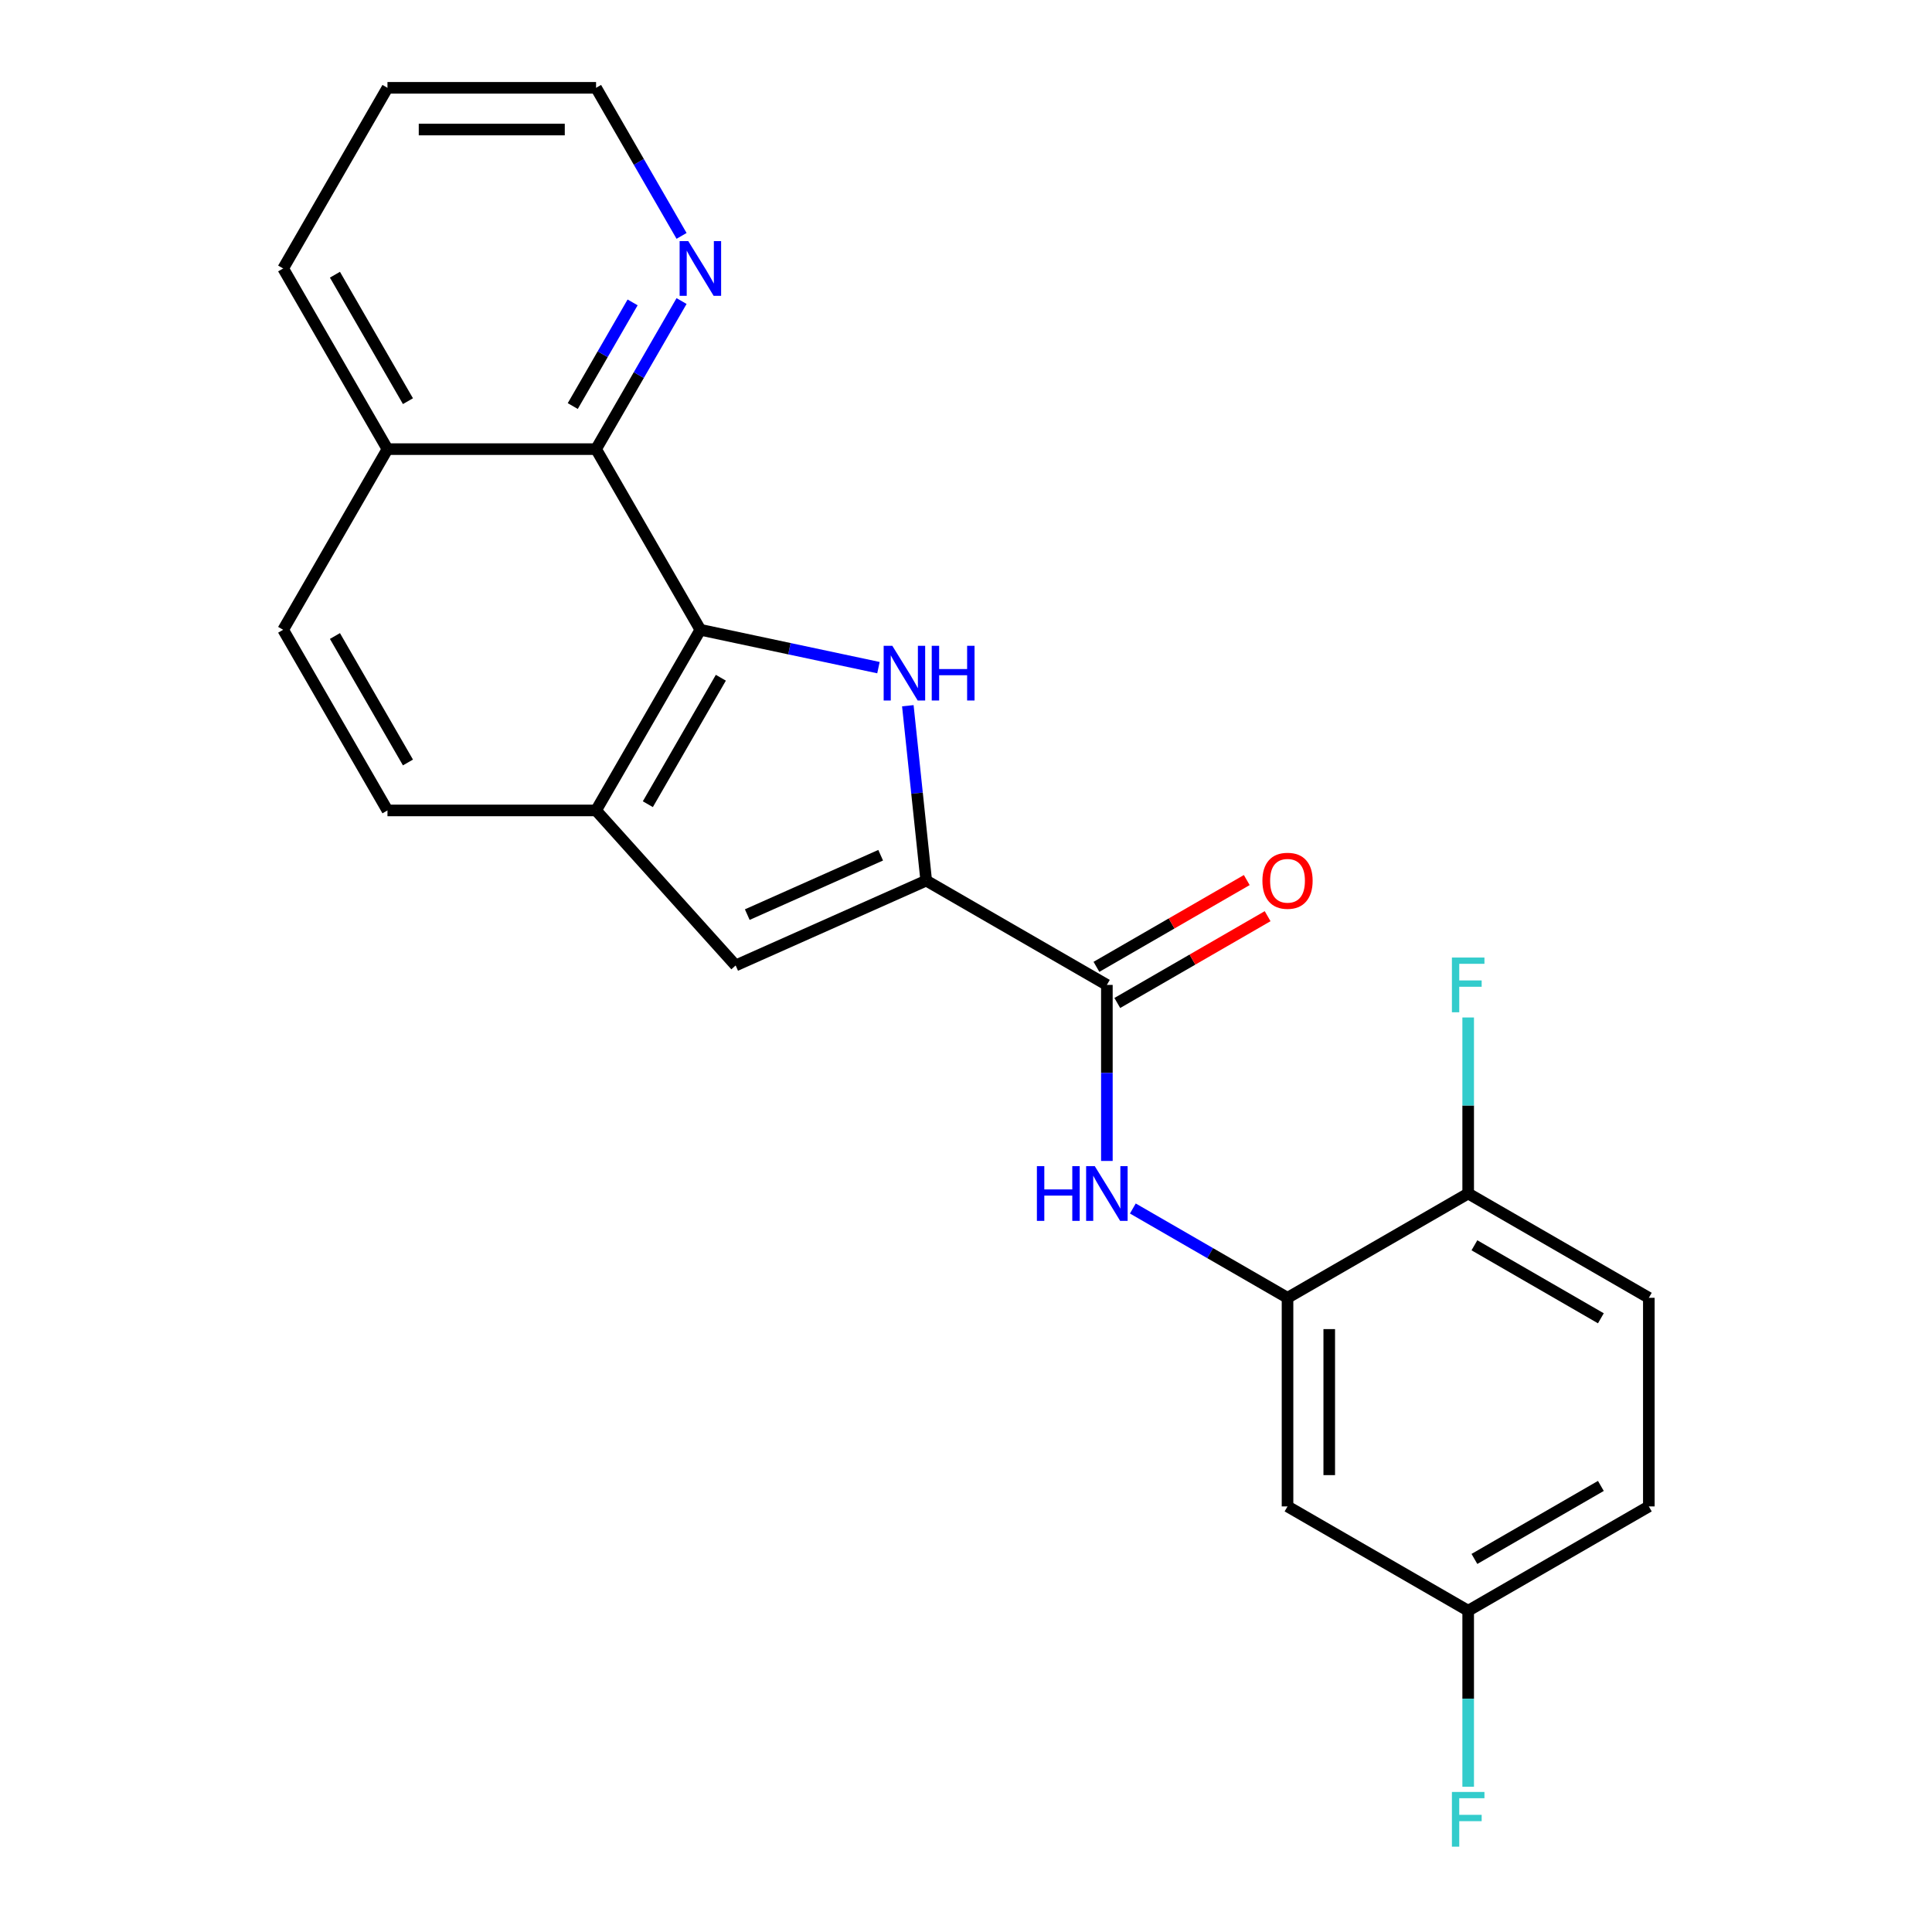 <?xml version='1.0' encoding='iso-8859-1'?>
<svg version='1.1' baseProfile='full'
              xmlns='http://www.w3.org/2000/svg'
                      xmlns:rdkit='http://www.rdkit.org/xml'
                      xmlns:xlink='http://www.w3.org/1999/xlink'
                  xml:space='preserve'
width='1000px' height='1000px' viewBox='0 0 1000 1000'>
<!-- END OF HEADER -->
<rect style='opacity:1.0;fill:#FFFFFF;stroke:none' width='1000' height='1000' x='0' y='0'> </rect>
<path class='bond-0' d='M 469.894,365.281 L 474.651,410.542' style='fill:none;fill-rule:evenodd;stroke:#0000FF;stroke-width:6px;stroke-linecap:butt;stroke-linejoin:miter;stroke-opacity:1' />
<path class='bond-0' d='M 474.651,410.542 L 479.408,455.802' style='fill:none;fill-rule:evenodd;stroke:#000000;stroke-width:6px;stroke-linecap:butt;stroke-linejoin:miter;stroke-opacity:1' />
<path class='bond-1' d='M 454.683,345.565 L 408.596,335.769' style='fill:none;fill-rule:evenodd;stroke:#0000FF;stroke-width:6px;stroke-linecap:butt;stroke-linejoin:miter;stroke-opacity:1' />
<path class='bond-1' d='M 408.596,335.769 L 362.51,325.973' style='fill:none;fill-rule:evenodd;stroke:#000000;stroke-width:6px;stroke-linecap:butt;stroke-linejoin:miter;stroke-opacity:1' />
<path class='bond-2' d='M 479.408,455.802 L 572.915,509.788' style='fill:none;fill-rule:evenodd;stroke:#000000;stroke-width:6px;stroke-linecap:butt;stroke-linejoin:miter;stroke-opacity:1' />
<path class='bond-3' d='M 479.408,455.802 L 380.771,499.718' style='fill:none;fill-rule:evenodd;stroke:#000000;stroke-width:6px;stroke-linecap:butt;stroke-linejoin:miter;stroke-opacity:1' />
<path class='bond-3' d='M 455.83,442.662 L 386.784,473.404' style='fill:none;fill-rule:evenodd;stroke:#000000;stroke-width:6px;stroke-linecap:butt;stroke-linejoin:miter;stroke-opacity:1' />
<path class='bond-4' d='M 362.51,325.973 L 308.524,419.48' style='fill:none;fill-rule:evenodd;stroke:#000000;stroke-width:6px;stroke-linecap:butt;stroke-linejoin:miter;stroke-opacity:1' />
<path class='bond-4' d='M 373.113,350.797 L 335.323,416.251' style='fill:none;fill-rule:evenodd;stroke:#000000;stroke-width:6px;stroke-linecap:butt;stroke-linejoin:miter;stroke-opacity:1' />
<path class='bond-7' d='M 362.51,325.973 L 308.524,232.467' style='fill:none;fill-rule:evenodd;stroke:#000000;stroke-width:6px;stroke-linecap:butt;stroke-linejoin:miter;stroke-opacity:1' />
<path class='bond-5' d='M 572.915,509.788 L 572.915,555.344' style='fill:none;fill-rule:evenodd;stroke:#000000;stroke-width:6px;stroke-linecap:butt;stroke-linejoin:miter;stroke-opacity:1' />
<path class='bond-5' d='M 572.915,555.344 L 572.915,600.901' style='fill:none;fill-rule:evenodd;stroke:#0000FF;stroke-width:6px;stroke-linecap:butt;stroke-linejoin:miter;stroke-opacity:1' />
<path class='bond-11' d='M 578.313,519.139 L 617.217,496.678' style='fill:none;fill-rule:evenodd;stroke:#000000;stroke-width:6px;stroke-linecap:butt;stroke-linejoin:miter;stroke-opacity:1' />
<path class='bond-11' d='M 617.217,496.678 L 656.12,474.217' style='fill:none;fill-rule:evenodd;stroke:#FF0000;stroke-width:6px;stroke-linecap:butt;stroke-linejoin:miter;stroke-opacity:1' />
<path class='bond-11' d='M 567.516,500.438 L 606.42,477.977' style='fill:none;fill-rule:evenodd;stroke:#000000;stroke-width:6px;stroke-linecap:butt;stroke-linejoin:miter;stroke-opacity:1' />
<path class='bond-11' d='M 606.42,477.977 L 645.323,455.516' style='fill:none;fill-rule:evenodd;stroke:#FF0000;stroke-width:6px;stroke-linecap:butt;stroke-linejoin:miter;stroke-opacity:1' />
<path class='bond-23' d='M 380.771,499.718 L 308.524,419.48' style='fill:none;fill-rule:evenodd;stroke:#000000;stroke-width:6px;stroke-linecap:butt;stroke-linejoin:miter;stroke-opacity:1' />
<path class='bond-12' d='M 308.524,419.48 L 200.552,419.48' style='fill:none;fill-rule:evenodd;stroke:#000000;stroke-width:6px;stroke-linecap:butt;stroke-linejoin:miter;stroke-opacity:1' />
<path class='bond-6' d='M 586.354,625.519 L 626.387,648.632' style='fill:none;fill-rule:evenodd;stroke:#0000FF;stroke-width:6px;stroke-linecap:butt;stroke-linejoin:miter;stroke-opacity:1' />
<path class='bond-6' d='M 626.387,648.632 L 666.421,671.746' style='fill:none;fill-rule:evenodd;stroke:#000000;stroke-width:6px;stroke-linecap:butt;stroke-linejoin:miter;stroke-opacity:1' />
<path class='bond-8' d='M 666.421,671.746 L 666.421,779.718' style='fill:none;fill-rule:evenodd;stroke:#000000;stroke-width:6px;stroke-linecap:butt;stroke-linejoin:miter;stroke-opacity:1' />
<path class='bond-8' d='M 688.015,687.942 L 688.015,763.522' style='fill:none;fill-rule:evenodd;stroke:#000000;stroke-width:6px;stroke-linecap:butt;stroke-linejoin:miter;stroke-opacity:1' />
<path class='bond-10' d='M 666.421,671.746 L 759.927,617.76' style='fill:none;fill-rule:evenodd;stroke:#000000;stroke-width:6px;stroke-linecap:butt;stroke-linejoin:miter;stroke-opacity:1' />
<path class='bond-9' d='M 308.524,232.467 L 330.65,194.144' style='fill:none;fill-rule:evenodd;stroke:#000000;stroke-width:6px;stroke-linecap:butt;stroke-linejoin:miter;stroke-opacity:1' />
<path class='bond-9' d='M 330.65,194.144 L 352.776,155.82' style='fill:none;fill-rule:evenodd;stroke:#0000FF;stroke-width:6px;stroke-linecap:butt;stroke-linejoin:miter;stroke-opacity:1' />
<path class='bond-9' d='M 296.461,210.173 L 311.949,183.346' style='fill:none;fill-rule:evenodd;stroke:#000000;stroke-width:6px;stroke-linecap:butt;stroke-linejoin:miter;stroke-opacity:1' />
<path class='bond-9' d='M 311.949,183.346 L 327.437,156.52' style='fill:none;fill-rule:evenodd;stroke:#0000FF;stroke-width:6px;stroke-linecap:butt;stroke-linejoin:miter;stroke-opacity:1' />
<path class='bond-13' d='M 308.524,232.467 L 200.552,232.467' style='fill:none;fill-rule:evenodd;stroke:#000000;stroke-width:6px;stroke-linecap:butt;stroke-linejoin:miter;stroke-opacity:1' />
<path class='bond-16' d='M 666.421,779.718 L 759.927,833.704' style='fill:none;fill-rule:evenodd;stroke:#000000;stroke-width:6px;stroke-linecap:butt;stroke-linejoin:miter;stroke-opacity:1' />
<path class='bond-20' d='M 352.776,122.102 L 330.65,83.778' style='fill:none;fill-rule:evenodd;stroke:#0000FF;stroke-width:6px;stroke-linecap:butt;stroke-linejoin:miter;stroke-opacity:1' />
<path class='bond-20' d='M 330.65,83.778 L 308.524,45.455' style='fill:none;fill-rule:evenodd;stroke:#000000;stroke-width:6px;stroke-linecap:butt;stroke-linejoin:miter;stroke-opacity:1' />
<path class='bond-15' d='M 759.927,617.76 L 853.434,671.746' style='fill:none;fill-rule:evenodd;stroke:#000000;stroke-width:6px;stroke-linecap:butt;stroke-linejoin:miter;stroke-opacity:1' />
<path class='bond-15' d='M 763.156,644.559 L 828.61,682.349' style='fill:none;fill-rule:evenodd;stroke:#000000;stroke-width:6px;stroke-linecap:butt;stroke-linejoin:miter;stroke-opacity:1' />
<path class='bond-17' d='M 759.927,617.76 L 759.927,572.204' style='fill:none;fill-rule:evenodd;stroke:#000000;stroke-width:6px;stroke-linecap:butt;stroke-linejoin:miter;stroke-opacity:1' />
<path class='bond-17' d='M 759.927,572.204 L 759.927,526.647' style='fill:none;fill-rule:evenodd;stroke:#33CCCC;stroke-width:6px;stroke-linecap:butt;stroke-linejoin:miter;stroke-opacity:1' />
<path class='bond-24' d='M 200.552,419.48 L 146.566,325.973' style='fill:none;fill-rule:evenodd;stroke:#000000;stroke-width:6px;stroke-linecap:butt;stroke-linejoin:miter;stroke-opacity:1' />
<path class='bond-24' d='M 211.156,394.657 L 173.366,329.202' style='fill:none;fill-rule:evenodd;stroke:#000000;stroke-width:6px;stroke-linecap:butt;stroke-linejoin:miter;stroke-opacity:1' />
<path class='bond-14' d='M 200.552,232.467 L 146.566,325.973' style='fill:none;fill-rule:evenodd;stroke:#000000;stroke-width:6px;stroke-linecap:butt;stroke-linejoin:miter;stroke-opacity:1' />
<path class='bond-21' d='M 200.552,232.467 L 146.566,138.961' style='fill:none;fill-rule:evenodd;stroke:#000000;stroke-width:6px;stroke-linecap:butt;stroke-linejoin:miter;stroke-opacity:1' />
<path class='bond-21' d='M 211.156,207.644 L 173.366,142.19' style='fill:none;fill-rule:evenodd;stroke:#000000;stroke-width:6px;stroke-linecap:butt;stroke-linejoin:miter;stroke-opacity:1' />
<path class='bond-18' d='M 853.434,671.746 L 853.434,779.718' style='fill:none;fill-rule:evenodd;stroke:#000000;stroke-width:6px;stroke-linecap:butt;stroke-linejoin:miter;stroke-opacity:1' />
<path class='bond-19' d='M 759.927,833.704 L 759.927,879.26' style='fill:none;fill-rule:evenodd;stroke:#000000;stroke-width:6px;stroke-linecap:butt;stroke-linejoin:miter;stroke-opacity:1' />
<path class='bond-19' d='M 759.927,879.26 L 759.927,924.816' style='fill:none;fill-rule:evenodd;stroke:#33CCCC;stroke-width:6px;stroke-linecap:butt;stroke-linejoin:miter;stroke-opacity:1' />
<path class='bond-26' d='M 759.927,833.704 L 853.434,779.718' style='fill:none;fill-rule:evenodd;stroke:#000000;stroke-width:6px;stroke-linecap:butt;stroke-linejoin:miter;stroke-opacity:1' />
<path class='bond-26' d='M 763.156,806.904 L 828.61,769.114' style='fill:none;fill-rule:evenodd;stroke:#000000;stroke-width:6px;stroke-linecap:butt;stroke-linejoin:miter;stroke-opacity:1' />
<path class='bond-25' d='M 308.524,45.455 L 200.552,45.455' style='fill:none;fill-rule:evenodd;stroke:#000000;stroke-width:6px;stroke-linecap:butt;stroke-linejoin:miter;stroke-opacity:1' />
<path class='bond-25' d='M 292.328,67.049 L 216.748,67.049' style='fill:none;fill-rule:evenodd;stroke:#000000;stroke-width:6px;stroke-linecap:butt;stroke-linejoin:miter;stroke-opacity:1' />
<path class='bond-22' d='M 146.566,138.961 L 200.552,45.455' style='fill:none;fill-rule:evenodd;stroke:#000000;stroke-width:6px;stroke-linecap:butt;stroke-linejoin:miter;stroke-opacity:1' />
<path  class='atom-0' d='M 461.862 334.262
L 471.142 349.262
Q 472.062 350.742, 473.542 353.422
Q 475.022 356.102, 475.102 356.262
L 475.102 334.262
L 478.862 334.262
L 478.862 362.582
L 474.982 362.582
L 465.022 346.182
Q 463.862 344.262, 462.622 342.062
Q 461.422 339.862, 461.062 339.182
L 461.062 362.582
L 457.382 362.582
L 457.382 334.262
L 461.862 334.262
' fill='#0000FF'/>
<path  class='atom-0' d='M 482.262 334.262
L 486.102 334.262
L 486.102 346.302
L 500.582 346.302
L 500.582 334.262
L 504.422 334.262
L 504.422 362.582
L 500.582 362.582
L 500.582 349.502
L 486.102 349.502
L 486.102 362.582
L 482.262 362.582
L 482.262 334.262
' fill='#0000FF'/>
<path  class='atom-6' d='M 536.695 603.6
L 540.535 603.6
L 540.535 615.64
L 555.015 615.64
L 555.015 603.6
L 558.855 603.6
L 558.855 631.92
L 555.015 631.92
L 555.015 618.84
L 540.535 618.84
L 540.535 631.92
L 536.695 631.92
L 536.695 603.6
' fill='#0000FF'/>
<path  class='atom-6' d='M 566.655 603.6
L 575.935 618.6
Q 576.855 620.08, 578.335 622.76
Q 579.815 625.44, 579.895 625.6
L 579.895 603.6
L 583.655 603.6
L 583.655 631.92
L 579.775 631.92
L 569.815 615.52
Q 568.655 613.6, 567.415 611.4
Q 566.215 609.2, 565.855 608.52
L 565.855 631.92
L 562.175 631.92
L 562.175 603.6
L 566.655 603.6
' fill='#0000FF'/>
<path  class='atom-10' d='M 356.25 124.801
L 365.53 139.801
Q 366.45 141.281, 367.93 143.961
Q 369.41 146.641, 369.49 146.801
L 369.49 124.801
L 373.25 124.801
L 373.25 153.121
L 369.37 153.121
L 359.41 136.721
Q 358.25 134.801, 357.01 132.601
Q 355.81 130.401, 355.45 129.721
L 355.45 153.121
L 351.77 153.121
L 351.77 124.801
L 356.25 124.801
' fill='#0000FF'/>
<path  class='atom-12' d='M 653.421 455.882
Q 653.421 449.082, 656.781 445.282
Q 660.141 441.482, 666.421 441.482
Q 672.701 441.482, 676.061 445.282
Q 679.421 449.082, 679.421 455.882
Q 679.421 462.762, 676.021 466.682
Q 672.621 470.562, 666.421 470.562
Q 660.181 470.562, 656.781 466.682
Q 653.421 462.802, 653.421 455.882
M 666.421 467.362
Q 670.741 467.362, 673.061 464.482
Q 675.421 461.562, 675.421 455.882
Q 675.421 450.322, 673.061 447.522
Q 670.741 444.682, 666.421 444.682
Q 662.101 444.682, 659.741 447.482
Q 657.421 450.282, 657.421 455.882
Q 657.421 461.602, 659.741 464.482
Q 662.101 467.362, 666.421 467.362
' fill='#FF0000'/>
<path  class='atom-18' d='M 751.507 495.628
L 768.347 495.628
L 768.347 498.868
L 755.307 498.868
L 755.307 507.468
L 766.907 507.468
L 766.907 510.748
L 755.307 510.748
L 755.307 523.948
L 751.507 523.948
L 751.507 495.628
' fill='#33CCCC'/>
<path  class='atom-20' d='M 751.507 927.515
L 768.347 927.515
L 768.347 930.755
L 755.307 930.755
L 755.307 939.355
L 766.907 939.355
L 766.907 942.635
L 755.307 942.635
L 755.307 955.835
L 751.507 955.835
L 751.507 927.515
' fill='#33CCCC'/>
</svg>
